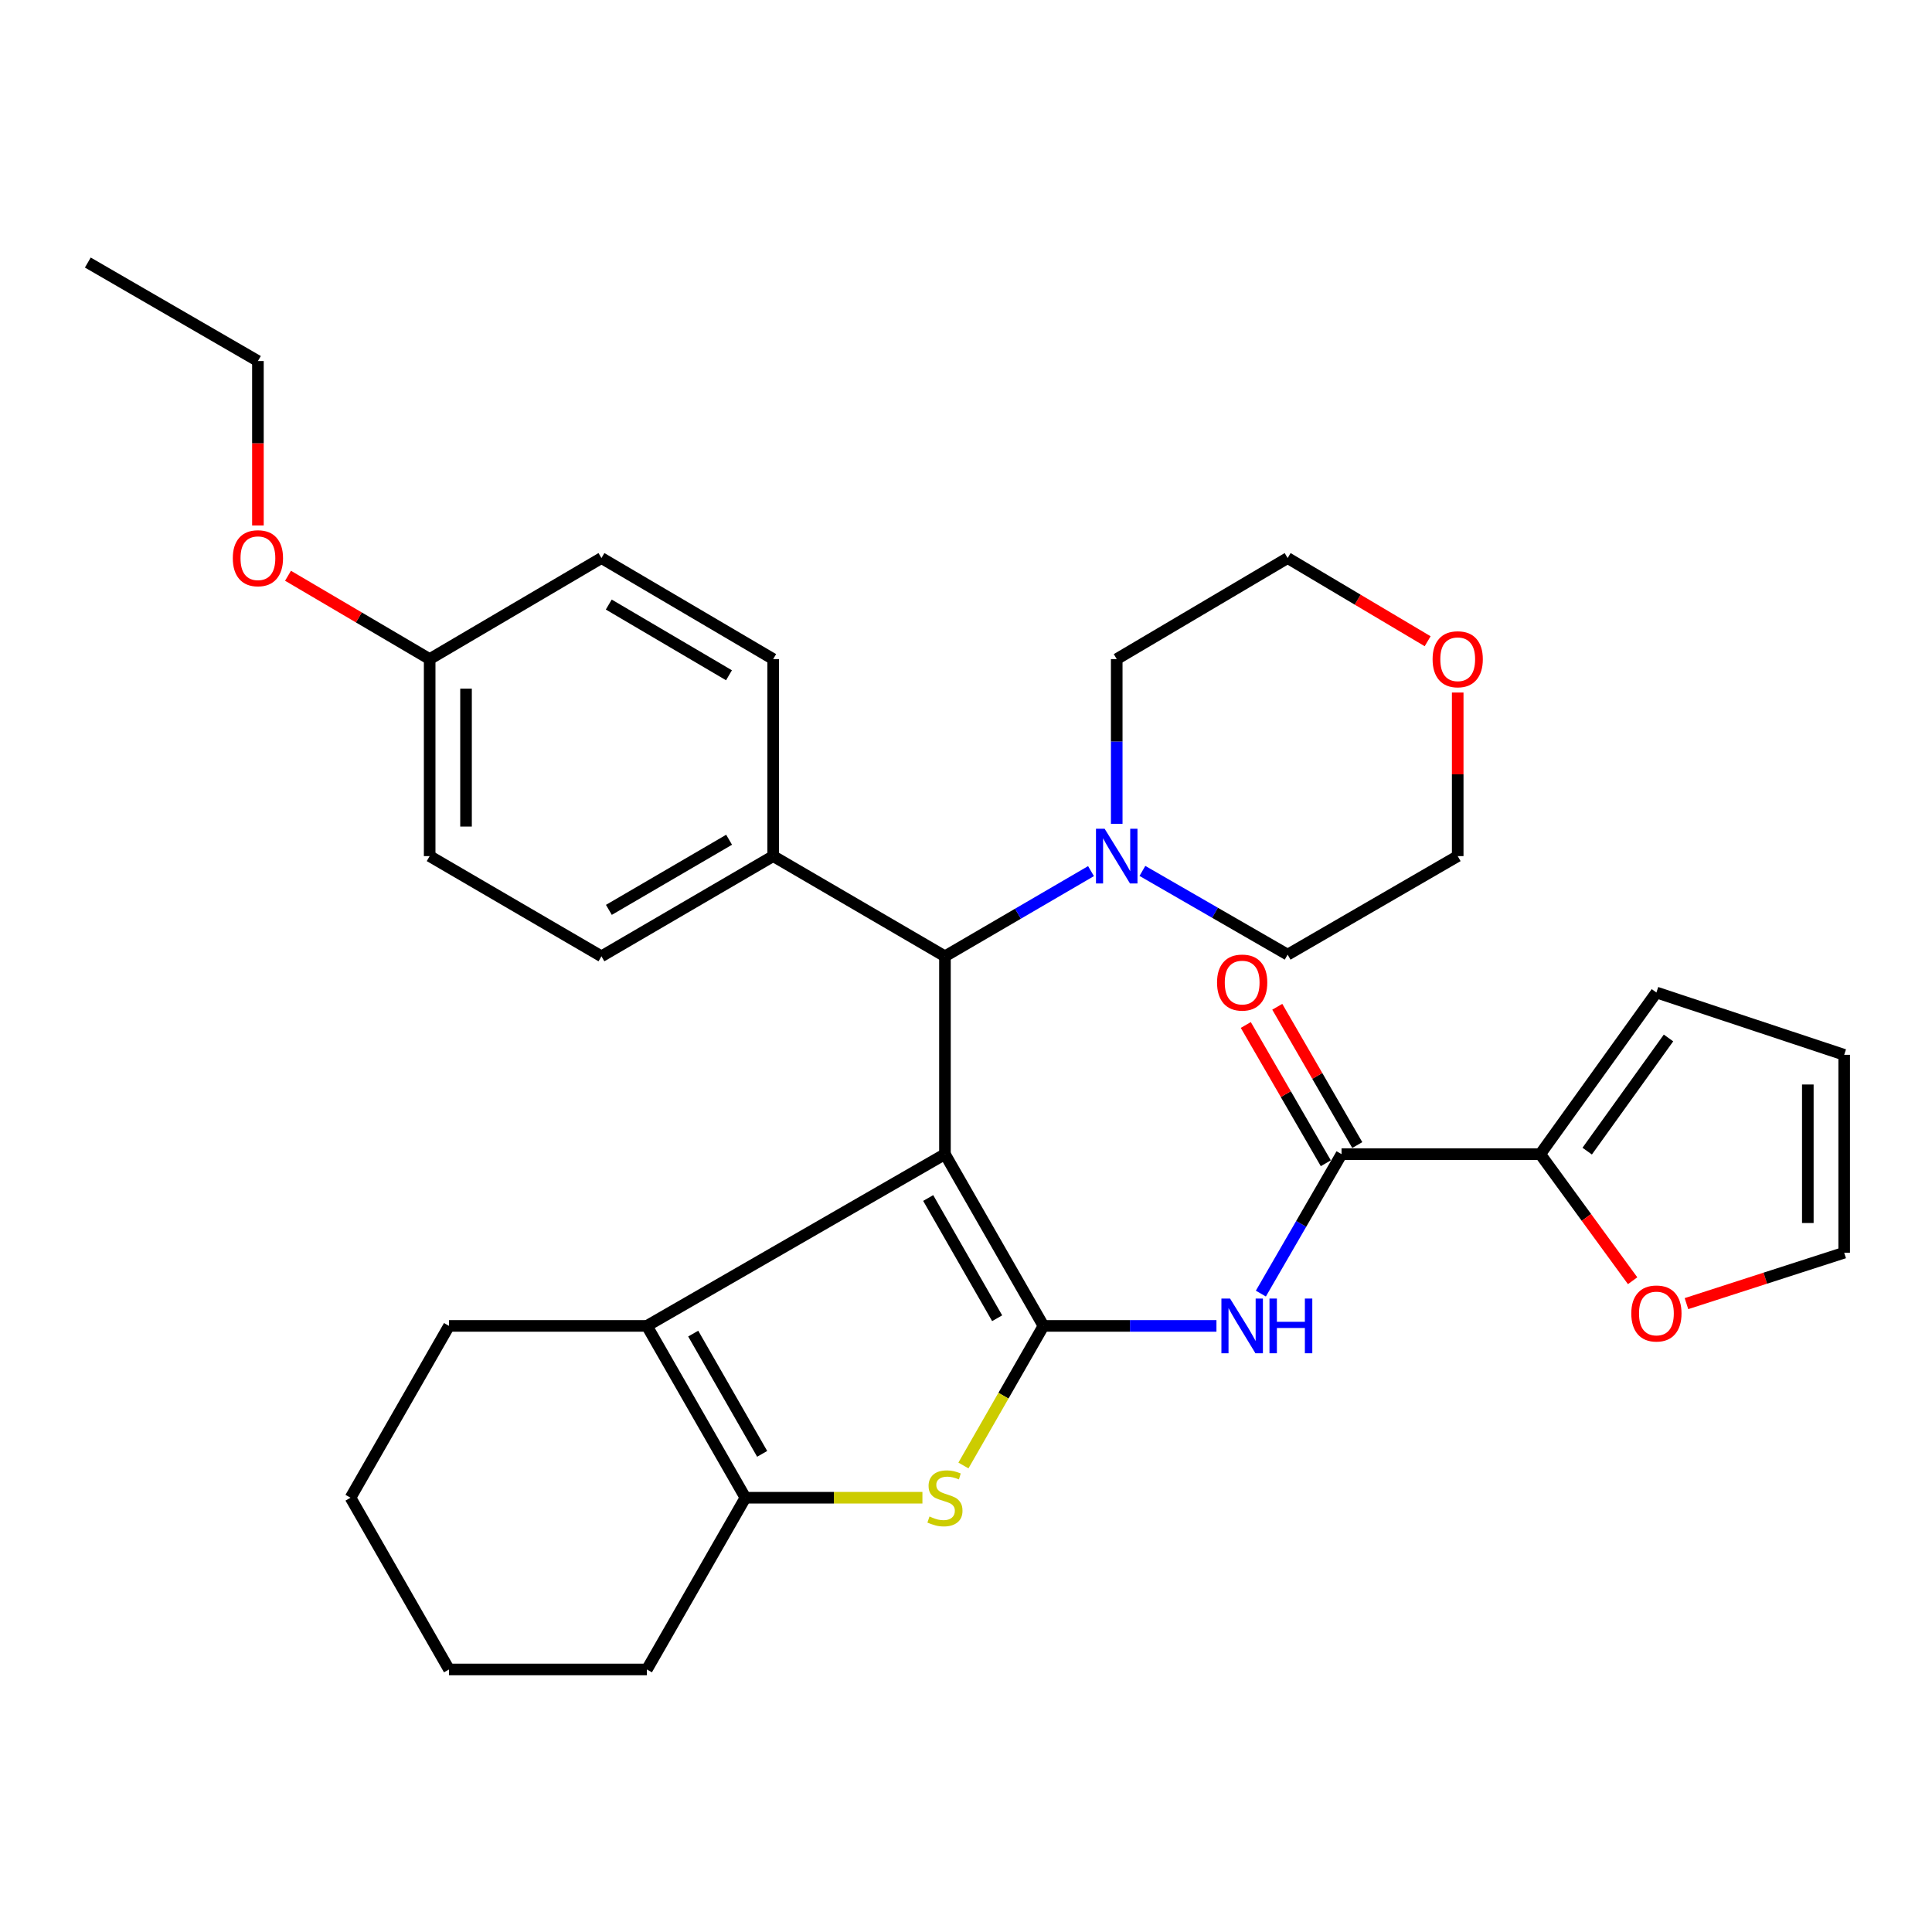 <?xml version='1.0' encoding='iso-8859-1'?>
<svg version='1.1' baseProfile='full'
              xmlns='http://www.w3.org/2000/svg'
                      xmlns:rdkit='http://www.rdkit.org/xml'
                      xmlns:xlink='http://www.w3.org/1999/xlink'
                  xml:space='preserve'
width='1000px' height='1000px' viewBox='0 0 1000 1000'>
<!-- END OF HEADER -->
<rect style='opacity:1.0;fill:#FFFFFF;stroke:none' width='1000' height='1000' x='0' y='0'> </rect>
<path class='bond-0' d='M 489.106,597.389 L 540.095,686.289' style='fill:none;fill-rule:evenodd;stroke:#000000;stroke-width:6px;stroke-linecap:butt;stroke-linejoin:miter;stroke-opacity:1' />
<path class='bond-0' d='M 480.43,620.087 L 516.122,682.317' style='fill:none;fill-rule:evenodd;stroke:#000000;stroke-width:6px;stroke-linecap:butt;stroke-linejoin:miter;stroke-opacity:1' />
<path class='bond-1' d='M 489.106,597.389 L 334.831,686.289' style='fill:none;fill-rule:evenodd;stroke:#000000;stroke-width:6px;stroke-linecap:butt;stroke-linejoin:miter;stroke-opacity:1' />
<path class='bond-5' d='M 489.106,597.389 L 489.106,494.982' style='fill:none;fill-rule:evenodd;stroke:#000000;stroke-width:6px;stroke-linecap:butt;stroke-linejoin:miter;stroke-opacity:1' />
<path class='bond-2' d='M 540.095,686.289 L 519.383,722.413' style='fill:none;fill-rule:evenodd;stroke:#000000;stroke-width:6px;stroke-linecap:butt;stroke-linejoin:miter;stroke-opacity:1' />
<path class='bond-2' d='M 519.383,722.413 L 498.671,758.537' style='fill:none;fill-rule:evenodd;stroke:#CCCC00;stroke-width:6px;stroke-linecap:butt;stroke-linejoin:miter;stroke-opacity:1' />
<path class='bond-3' d='M 540.095,686.289 L 584.863,686.289' style='fill:none;fill-rule:evenodd;stroke:#000000;stroke-width:6px;stroke-linecap:butt;stroke-linejoin:miter;stroke-opacity:1' />
<path class='bond-3' d='M 584.863,686.289 L 629.631,686.289' style='fill:none;fill-rule:evenodd;stroke:#0000FF;stroke-width:6px;stroke-linecap:butt;stroke-linejoin:miter;stroke-opacity:1' />
<path class='bond-4' d='M 334.831,686.289 L 385.82,775.22' style='fill:none;fill-rule:evenodd;stroke:#000000;stroke-width:6px;stroke-linecap:butt;stroke-linejoin:miter;stroke-opacity:1' />
<path class='bond-4' d='M 358.805,690.268 L 394.498,752.519' style='fill:none;fill-rule:evenodd;stroke:#000000;stroke-width:6px;stroke-linecap:butt;stroke-linejoin:miter;stroke-opacity:1' />
<path class='bond-19' d='M 334.831,686.289 L 232.412,686.289' style='fill:none;fill-rule:evenodd;stroke:#000000;stroke-width:6px;stroke-linecap:butt;stroke-linejoin:miter;stroke-opacity:1' />
<path class='bond-32' d='M 477.444,775.22 L 431.632,775.22' style='fill:none;fill-rule:evenodd;stroke:#CCCC00;stroke-width:6px;stroke-linecap:butt;stroke-linejoin:miter;stroke-opacity:1' />
<path class='bond-32' d='M 431.632,775.22 L 385.82,775.22' style='fill:none;fill-rule:evenodd;stroke:#000000;stroke-width:6px;stroke-linecap:butt;stroke-linejoin:miter;stroke-opacity:1' />
<path class='bond-6' d='M 652.621,669.561 L 673.501,633.475' style='fill:none;fill-rule:evenodd;stroke:#0000FF;stroke-width:6px;stroke-linecap:butt;stroke-linejoin:miter;stroke-opacity:1' />
<path class='bond-6' d='M 673.501,633.475 L 694.381,597.389' style='fill:none;fill-rule:evenodd;stroke:#000000;stroke-width:6px;stroke-linecap:butt;stroke-linejoin:miter;stroke-opacity:1' />
<path class='bond-22' d='M 385.82,775.22 L 334.831,864.109' style='fill:none;fill-rule:evenodd;stroke:#000000;stroke-width:6px;stroke-linecap:butt;stroke-linejoin:miter;stroke-opacity:1' />
<path class='bond-8' d='M 489.106,494.982 L 526.904,472.935' style='fill:none;fill-rule:evenodd;stroke:#000000;stroke-width:6px;stroke-linecap:butt;stroke-linejoin:miter;stroke-opacity:1' />
<path class='bond-8' d='M 526.904,472.935 L 564.703,450.889' style='fill:none;fill-rule:evenodd;stroke:#0000FF;stroke-width:6px;stroke-linecap:butt;stroke-linejoin:miter;stroke-opacity:1' />
<path class='bond-10' d='M 489.106,494.982 L 400.196,443.124' style='fill:none;fill-rule:evenodd;stroke:#000000;stroke-width:6px;stroke-linecap:butt;stroke-linejoin:miter;stroke-opacity:1' />
<path class='bond-7' d='M 694.381,597.389 L 797.228,597.389' style='fill:none;fill-rule:evenodd;stroke:#000000;stroke-width:6px;stroke-linecap:butt;stroke-linejoin:miter;stroke-opacity:1' />
<path class='bond-11' d='M 702.525,592.677 L 681.819,556.891' style='fill:none;fill-rule:evenodd;stroke:#000000;stroke-width:6px;stroke-linecap:butt;stroke-linejoin:miter;stroke-opacity:1' />
<path class='bond-11' d='M 681.819,556.891 L 661.113,521.105' style='fill:none;fill-rule:evenodd;stroke:#FF0000;stroke-width:6px;stroke-linecap:butt;stroke-linejoin:miter;stroke-opacity:1' />
<path class='bond-11' d='M 686.237,602.102 L 665.53,566.316' style='fill:none;fill-rule:evenodd;stroke:#000000;stroke-width:6px;stroke-linecap:butt;stroke-linejoin:miter;stroke-opacity:1' />
<path class='bond-11' d='M 665.53,566.316 L 644.824,530.53' style='fill:none;fill-rule:evenodd;stroke:#FF0000;stroke-width:6px;stroke-linecap:butt;stroke-linejoin:miter;stroke-opacity:1' />
<path class='bond-9' d='M 797.228,597.389 L 821.135,630.147' style='fill:none;fill-rule:evenodd;stroke:#000000;stroke-width:6px;stroke-linecap:butt;stroke-linejoin:miter;stroke-opacity:1' />
<path class='bond-9' d='M 821.135,630.147 L 845.043,662.905' style='fill:none;fill-rule:evenodd;stroke:#FF0000;stroke-width:6px;stroke-linecap:butt;stroke-linejoin:miter;stroke-opacity:1' />
<path class='bond-12' d='M 797.228,597.389 L 857.355,513.717' style='fill:none;fill-rule:evenodd;stroke:#000000;stroke-width:6px;stroke-linecap:butt;stroke-linejoin:miter;stroke-opacity:1' />
<path class='bond-12' d='M 821.529,595.82 L 863.618,537.25' style='fill:none;fill-rule:evenodd;stroke:#000000;stroke-width:6px;stroke-linecap:butt;stroke-linejoin:miter;stroke-opacity:1' />
<path class='bond-23' d='M 578.016,426.415 L 578.016,383.78' style='fill:none;fill-rule:evenodd;stroke:#0000FF;stroke-width:6px;stroke-linecap:butt;stroke-linejoin:miter;stroke-opacity:1' />
<path class='bond-23' d='M 578.016,383.78 L 578.016,341.145' style='fill:none;fill-rule:evenodd;stroke:#000000;stroke-width:6px;stroke-linecap:butt;stroke-linejoin:miter;stroke-opacity:1' />
<path class='bond-24' d='M 591.309,450.788 L 628.892,472.456' style='fill:none;fill-rule:evenodd;stroke:#0000FF;stroke-width:6px;stroke-linecap:butt;stroke-linejoin:miter;stroke-opacity:1' />
<path class='bond-24' d='M 628.892,472.456 L 666.476,494.124' style='fill:none;fill-rule:evenodd;stroke:#000000;stroke-width:6px;stroke-linecap:butt;stroke-linejoin:miter;stroke-opacity:1' />
<path class='bond-13' d='M 872.908,674.754 L 913.727,661.577' style='fill:none;fill-rule:evenodd;stroke:#FF0000;stroke-width:6px;stroke-linecap:butt;stroke-linejoin:miter;stroke-opacity:1' />
<path class='bond-13' d='M 913.727,661.577 L 954.545,648.4' style='fill:none;fill-rule:evenodd;stroke:#000000;stroke-width:6px;stroke-linecap:butt;stroke-linejoin:miter;stroke-opacity:1' />
<path class='bond-16' d='M 400.196,443.124 L 311.307,494.982' style='fill:none;fill-rule:evenodd;stroke:#000000;stroke-width:6px;stroke-linecap:butt;stroke-linejoin:miter;stroke-opacity:1' />
<path class='bond-16' d='M 377.379,434.648 L 315.157,470.948' style='fill:none;fill-rule:evenodd;stroke:#000000;stroke-width:6px;stroke-linecap:butt;stroke-linejoin:miter;stroke-opacity:1' />
<path class='bond-17' d='M 400.196,443.124 L 400.196,341.145' style='fill:none;fill-rule:evenodd;stroke:#000000;stroke-width:6px;stroke-linecap:butt;stroke-linejoin:miter;stroke-opacity:1' />
<path class='bond-14' d='M 857.355,513.717 L 954.545,545.971' style='fill:none;fill-rule:evenodd;stroke:#000000;stroke-width:6px;stroke-linecap:butt;stroke-linejoin:miter;stroke-opacity:1' />
<path class='bond-36' d='M 954.545,648.4 L 954.545,545.971' style='fill:none;fill-rule:evenodd;stroke:#000000;stroke-width:6px;stroke-linecap:butt;stroke-linejoin:miter;stroke-opacity:1' />
<path class='bond-36' d='M 935.726,633.035 L 935.726,561.335' style='fill:none;fill-rule:evenodd;stroke:#000000;stroke-width:6px;stroke-linecap:butt;stroke-linejoin:miter;stroke-opacity:1' />
<path class='bond-15' d='M 754.508,358.455 L 754.508,400.79' style='fill:none;fill-rule:evenodd;stroke:#FF0000;stroke-width:6px;stroke-linecap:butt;stroke-linejoin:miter;stroke-opacity:1' />
<path class='bond-15' d='M 754.508,400.79 L 754.508,443.124' style='fill:none;fill-rule:evenodd;stroke:#000000;stroke-width:6px;stroke-linecap:butt;stroke-linejoin:miter;stroke-opacity:1' />
<path class='bond-34' d='M 738.948,331.902 L 702.712,310.375' style='fill:none;fill-rule:evenodd;stroke:#FF0000;stroke-width:6px;stroke-linecap:butt;stroke-linejoin:miter;stroke-opacity:1' />
<path class='bond-34' d='M 702.712,310.375 L 666.476,288.849' style='fill:none;fill-rule:evenodd;stroke:#000000;stroke-width:6px;stroke-linecap:butt;stroke-linejoin:miter;stroke-opacity:1' />
<path class='bond-20' d='M 311.307,494.982 L 222.396,443.124' style='fill:none;fill-rule:evenodd;stroke:#000000;stroke-width:6px;stroke-linecap:butt;stroke-linejoin:miter;stroke-opacity:1' />
<path class='bond-21' d='M 400.196,341.145 L 311.307,288.849' style='fill:none;fill-rule:evenodd;stroke:#000000;stroke-width:6px;stroke-linecap:butt;stroke-linejoin:miter;stroke-opacity:1' />
<path class='bond-21' d='M 377.319,349.521 L 315.097,312.914' style='fill:none;fill-rule:evenodd;stroke:#000000;stroke-width:6px;stroke-linecap:butt;stroke-linejoin:miter;stroke-opacity:1' />
<path class='bond-18' d='M 222.396,341.145 L 311.307,288.849' style='fill:none;fill-rule:evenodd;stroke:#000000;stroke-width:6px;stroke-linecap:butt;stroke-linejoin:miter;stroke-opacity:1' />
<path class='bond-25' d='M 222.396,341.145 L 185.736,319.579' style='fill:none;fill-rule:evenodd;stroke:#000000;stroke-width:6px;stroke-linecap:butt;stroke-linejoin:miter;stroke-opacity:1' />
<path class='bond-25' d='M 185.736,319.579 L 149.075,298.013' style='fill:none;fill-rule:evenodd;stroke:#FF0000;stroke-width:6px;stroke-linecap:butt;stroke-linejoin:miter;stroke-opacity:1' />
<path class='bond-33' d='M 222.396,341.145 L 222.396,443.124' style='fill:none;fill-rule:evenodd;stroke:#000000;stroke-width:6px;stroke-linecap:butt;stroke-linejoin:miter;stroke-opacity:1' />
<path class='bond-33' d='M 241.216,356.442 L 241.216,427.827' style='fill:none;fill-rule:evenodd;stroke:#000000;stroke-width:6px;stroke-linecap:butt;stroke-linejoin:miter;stroke-opacity:1' />
<path class='bond-29' d='M 232.412,686.289 L 181.423,775.22' style='fill:none;fill-rule:evenodd;stroke:#000000;stroke-width:6px;stroke-linecap:butt;stroke-linejoin:miter;stroke-opacity:1' />
<path class='bond-35' d='M 334.831,864.109 L 232.412,864.109' style='fill:none;fill-rule:evenodd;stroke:#000000;stroke-width:6px;stroke-linecap:butt;stroke-linejoin:miter;stroke-opacity:1' />
<path class='bond-27' d='M 578.016,341.145 L 666.476,288.849' style='fill:none;fill-rule:evenodd;stroke:#000000;stroke-width:6px;stroke-linecap:butt;stroke-linejoin:miter;stroke-opacity:1' />
<path class='bond-26' d='M 666.476,494.124 L 754.508,443.124' style='fill:none;fill-rule:evenodd;stroke:#000000;stroke-width:6px;stroke-linecap:butt;stroke-linejoin:miter;stroke-opacity:1' />
<path class='bond-28' d='M 133.497,271.98 L 133.497,229.425' style='fill:none;fill-rule:evenodd;stroke:#FF0000;stroke-width:6px;stroke-linecap:butt;stroke-linejoin:miter;stroke-opacity:1' />
<path class='bond-28' d='M 133.497,229.425 L 133.497,186.87' style='fill:none;fill-rule:evenodd;stroke:#000000;stroke-width:6px;stroke-linecap:butt;stroke-linejoin:miter;stroke-opacity:1' />
<path class='bond-31' d='M 133.497,186.87 L 45.455,135.891' style='fill:none;fill-rule:evenodd;stroke:#000000;stroke-width:6px;stroke-linecap:butt;stroke-linejoin:miter;stroke-opacity:1' />
<path class='bond-30' d='M 181.423,775.22 L 232.412,864.109' style='fill:none;fill-rule:evenodd;stroke:#000000;stroke-width:6px;stroke-linecap:butt;stroke-linejoin:miter;stroke-opacity:1' />
<path  class='atom-3' d='M 481.106 784.94
Q 481.426 785.06, 482.746 785.62
Q 484.066 786.18, 485.506 786.54
Q 486.986 786.86, 488.426 786.86
Q 491.106 786.86, 492.666 785.58
Q 494.226 784.26, 494.226 781.98
Q 494.226 780.42, 493.426 779.46
Q 492.666 778.5, 491.466 777.98
Q 490.266 777.46, 488.266 776.86
Q 485.746 776.1, 484.226 775.38
Q 482.746 774.66, 481.666 773.14
Q 480.626 771.62, 480.626 769.06
Q 480.626 765.5, 483.026 763.3
Q 485.466 761.1, 490.266 761.1
Q 493.546 761.1, 497.266 762.66
L 496.346 765.74
Q 492.946 764.34, 490.386 764.34
Q 487.626 764.34, 486.106 765.5
Q 484.586 766.62, 484.626 768.58
Q 484.626 770.1, 485.386 771.02
Q 486.186 771.94, 487.306 772.46
Q 488.466 772.98, 490.386 773.58
Q 492.946 774.38, 494.466 775.18
Q 495.986 775.98, 497.066 777.62
Q 498.186 779.22, 498.186 781.98
Q 498.186 785.9, 495.546 788.02
Q 492.946 790.1, 488.586 790.1
Q 486.066 790.1, 484.146 789.54
Q 482.266 789.02, 480.026 788.1
L 481.106 784.94
' fill='#CCCC00'/>
<path  class='atom-4' d='M 636.682 672.129
L 645.962 687.129
Q 646.882 688.609, 648.362 691.289
Q 649.842 693.969, 649.922 694.129
L 649.922 672.129
L 653.682 672.129
L 653.682 700.449
L 649.802 700.449
L 639.842 684.049
Q 638.682 682.129, 637.442 679.929
Q 636.242 677.729, 635.882 677.049
L 635.882 700.449
L 632.202 700.449
L 632.202 672.129
L 636.682 672.129
' fill='#0000FF'/>
<path  class='atom-4' d='M 657.082 672.129
L 660.922 672.129
L 660.922 684.169
L 675.402 684.169
L 675.402 672.129
L 679.242 672.129
L 679.242 700.449
L 675.402 700.449
L 675.402 687.369
L 660.922 687.369
L 660.922 700.449
L 657.082 700.449
L 657.082 672.129
' fill='#0000FF'/>
<path  class='atom-9' d='M 571.756 428.964
L 581.036 443.964
Q 581.956 445.444, 583.436 448.124
Q 584.916 450.804, 584.996 450.964
L 584.996 428.964
L 588.756 428.964
L 588.756 457.284
L 584.876 457.284
L 574.916 440.884
Q 573.756 438.964, 572.516 436.764
Q 571.316 434.564, 570.956 433.884
L 570.956 457.284
L 567.276 457.284
L 567.276 428.964
L 571.756 428.964
' fill='#0000FF'/>
<path  class='atom-10' d='M 844.355 679.855
Q 844.355 673.055, 847.715 669.255
Q 851.075 665.455, 857.355 665.455
Q 863.635 665.455, 866.995 669.255
Q 870.355 673.055, 870.355 679.855
Q 870.355 686.735, 866.955 690.655
Q 863.555 694.535, 857.355 694.535
Q 851.115 694.535, 847.715 690.655
Q 844.355 686.775, 844.355 679.855
M 857.355 691.335
Q 861.675 691.335, 863.995 688.455
Q 866.355 685.535, 866.355 679.855
Q 866.355 674.295, 863.995 671.495
Q 861.675 668.655, 857.355 668.655
Q 853.035 668.655, 850.675 671.455
Q 848.355 674.255, 848.355 679.855
Q 848.355 685.575, 850.675 688.455
Q 853.035 691.335, 857.355 691.335
' fill='#FF0000'/>
<path  class='atom-12' d='M 629.942 508.57
Q 629.942 501.77, 633.302 497.97
Q 636.662 494.17, 642.942 494.17
Q 649.222 494.17, 652.582 497.97
Q 655.942 501.77, 655.942 508.57
Q 655.942 515.45, 652.542 519.37
Q 649.142 523.25, 642.942 523.25
Q 636.702 523.25, 633.302 519.37
Q 629.942 515.49, 629.942 508.57
M 642.942 520.05
Q 647.262 520.05, 649.582 517.17
Q 651.942 514.25, 651.942 508.57
Q 651.942 503.01, 649.582 500.21
Q 647.262 497.37, 642.942 497.37
Q 638.622 497.37, 636.262 500.17
Q 633.942 502.97, 633.942 508.57
Q 633.942 514.29, 636.262 517.17
Q 638.622 520.05, 642.942 520.05
' fill='#FF0000'/>
<path  class='atom-16' d='M 741.508 341.225
Q 741.508 334.425, 744.868 330.625
Q 748.228 326.825, 754.508 326.825
Q 760.788 326.825, 764.148 330.625
Q 767.508 334.425, 767.508 341.225
Q 767.508 348.105, 764.108 352.025
Q 760.708 355.905, 754.508 355.905
Q 748.268 355.905, 744.868 352.025
Q 741.508 348.145, 741.508 341.225
M 754.508 352.705
Q 758.828 352.705, 761.148 349.825
Q 763.508 346.905, 763.508 341.225
Q 763.508 335.665, 761.148 332.865
Q 758.828 330.025, 754.508 330.025
Q 750.188 330.025, 747.828 332.825
Q 745.508 335.625, 745.508 341.225
Q 745.508 346.945, 747.828 349.825
Q 750.188 352.705, 754.508 352.705
' fill='#FF0000'/>
<path  class='atom-26' d='M 120.497 288.929
Q 120.497 282.129, 123.857 278.329
Q 127.217 274.529, 133.497 274.529
Q 139.777 274.529, 143.137 278.329
Q 146.497 282.129, 146.497 288.929
Q 146.497 295.809, 143.097 299.729
Q 139.697 303.609, 133.497 303.609
Q 127.257 303.609, 123.857 299.729
Q 120.497 295.849, 120.497 288.929
M 133.497 300.409
Q 137.817 300.409, 140.137 297.529
Q 142.497 294.609, 142.497 288.929
Q 142.497 283.369, 140.137 280.569
Q 137.817 277.729, 133.497 277.729
Q 129.177 277.729, 126.817 280.529
Q 124.497 283.329, 124.497 288.929
Q 124.497 294.649, 126.817 297.529
Q 129.177 300.409, 133.497 300.409
' fill='#FF0000'/>
</svg>
